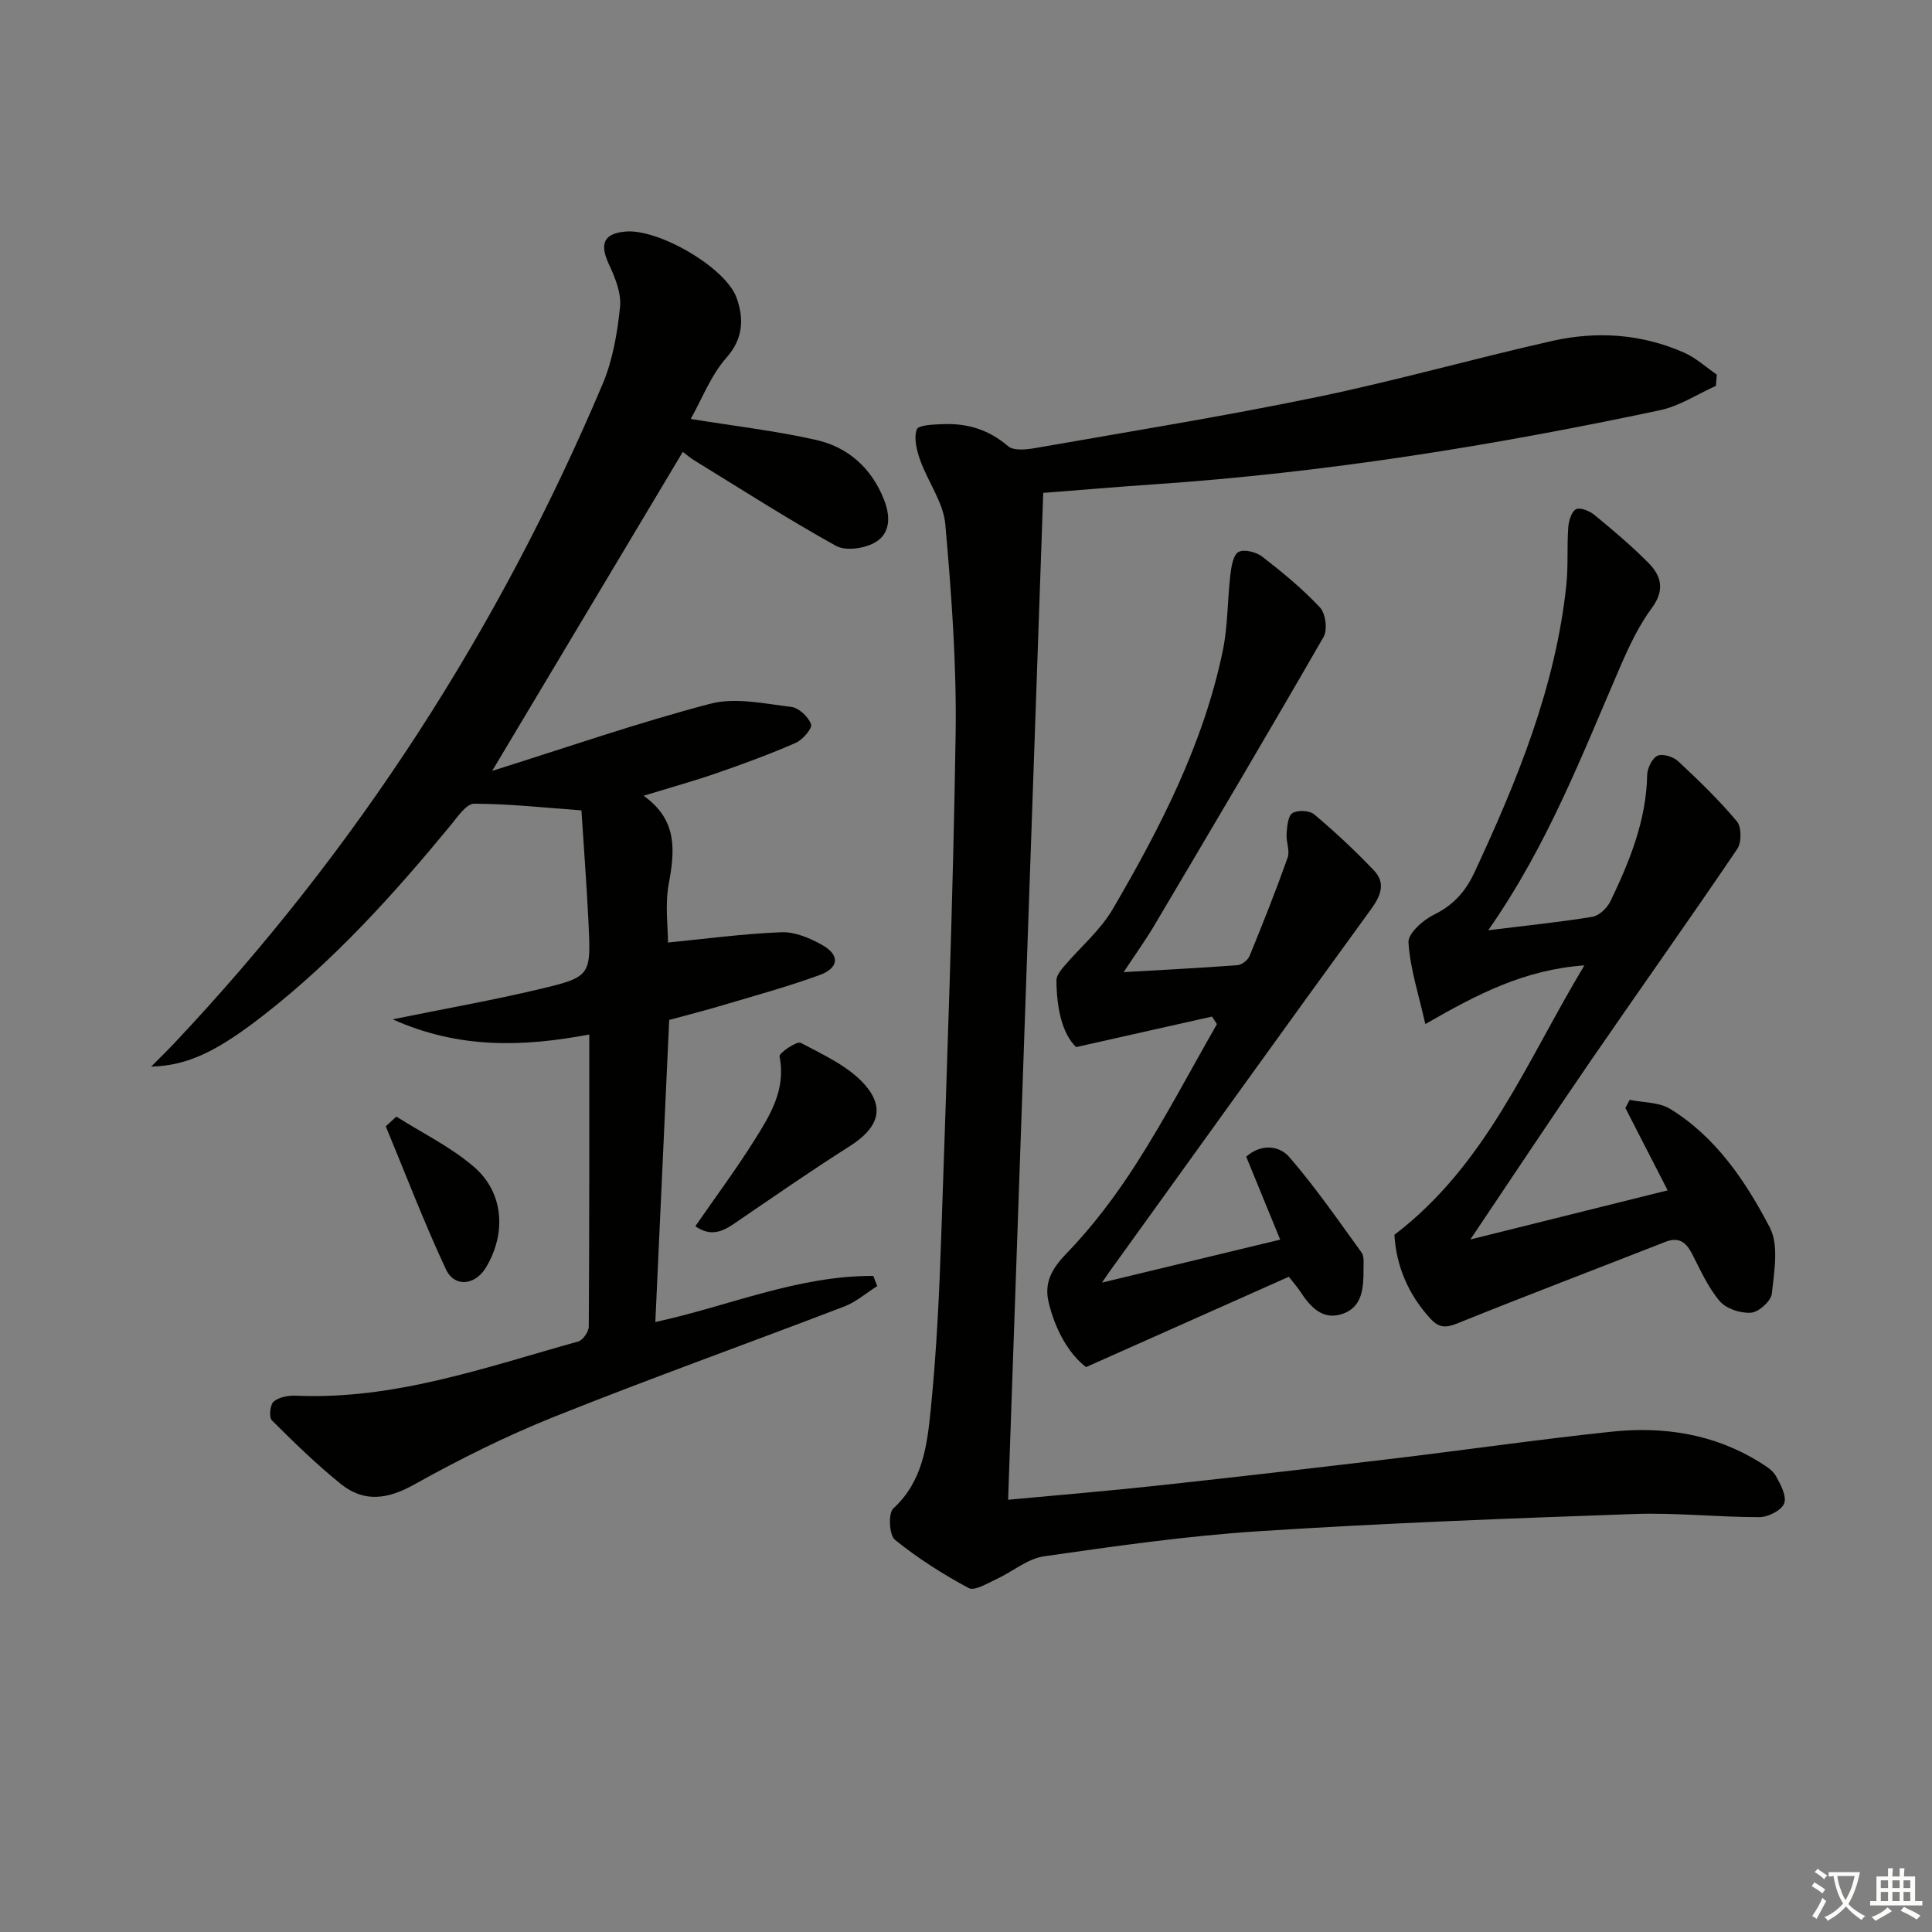 <svg enable-background="new 0 0 400 400" viewBox="0 0 400 400" xmlns="http://www.w3.org/2000/svg"><rect x="0" y="0" width="400" height="400" fill="#808080" stroke="none"/><path d="m377.9 391.2c-.2.3-.4.5-.6.8-.7-.6-1.4-1-2.2-1.5.2-.3.4-.5.5-.8.6.4 1.4.8 2.3 1.5zm-1.8 6.1c-.2-.2-.5-.4-.9-.6.4-.6.8-1.2 1.2-1.9s.7-1.3.9-1.9c.3.3.5.5.8.7-.7 1.3-1.4 2.6-2 3.7zm2.2-9c-.3.3-.5.5-.6.8-.6-.6-1.3-1.1-2-1.5.3-.3.5-.5.6-.7.6.5 1.3.9 2 1.4zm.3.2v-.9h2 4.5c-.3 1.3-.6 2.5-1 3.6s-.9 2.1-1.4 3c.4.5 1 1 1.6 1.4s1.2.8 1.9 1.1c-.3.2-.5.4-.8.8-.4-.3-1-.7-1.6-1.2s-1.2-1.1-1.6-1.6c-.5.6-1.1 1.1-1.7 1.6s-1.4.9-2.1 1.4c-.1-.3-.3-.5-.7-.8.6-.2 1.2-.5 1.9-1s1.4-1.1 2-1.8c-.5-.8-.9-1.6-1.2-2.5s-.6-2-.8-3.2c-.4.1-.7.1-1 .1zm2.5 2.7c.3 1 .7 1.7 1 2.2.3-.5.6-1.1 1-2s.6-1.9.9-3h-3.2-.4c.1.9.3 1.8.7 2.8z" fill="#fbfcfa"/><path d="m396.5 388.5v1.5 3.6h1.5v.9c-.4 0-1 0-1.7 0h-7.9c-.5 0-.9 0-1.2 0v-.9h1.3v-3.5c0-.7 0-1.2 0-1.6h2.4c0-.8 0-1.4 0-1.7h1c0 .3-.1.8-.1 1.7h1.5c0-.8 0-1.4 0-1.7h1c0 .3-.1.9-.1 1.7zm-8.2 9.2c-.2-.3-.5-.5-.8-.8.8-.3 1.4-.6 1.9-.9s1-.7 1.4-1.1c.3.3.6.5.9.8-1.6 1-2.8 1.6-3.4 2zm2.6-6.8v-1.6h-1.5v1.6zm0 2.7v-1.9h-1.5v1.9zm2.4-2.7v-1.6h-1.5v1.6zm0 2.7v-1.9h-1.5v1.9zm.2 2 .7-.8c.4.2.9.5 1.6.8s1.3.7 1.8 1c-.3.3-.5.6-.8.8-.4-.3-1.5-1-3.3-1.8zm2-4.7v-1.6h-1.4v1.6zm0 2.7v-1.9h-1.4v1.9z" fill="#fbfcfa"/><g fill="#010100"><path d="m143.01 86.74c9.04 1.47 17.6 2.46 25.95 4.34 6.63 1.5 11.47 5.81 14.06 12.35 1.37 3.46 1.36 7.03-1.85 8.88-2.18 1.26-6.07 1.82-8.09.7-10.01-5.55-19.65-11.75-29.41-17.74-.82-.5-1.55-1.16-2.3-1.72-13.01 21.77-25.92 43.36-39.47 66.05 15.59-4.89 30.25-10 45.22-13.91 5.18-1.35 11.16.01 16.71.67 1.56.19 3.54 2.05 4.09 3.58.3.84-1.71 3.22-3.15 3.85-5.31 2.33-10.78 4.33-16.27 6.24-4.66 1.62-9.43 2.94-15.25 4.72 7.09 5.04 6.47 11.39 5.2 18.27-.79 4.3-.15 8.86-.15 12.12 7.86-.77 15.66-1.83 23.49-2.13 2.78-.11 5.87 1.2 8.4 2.62 3.75 2.09 3.56 4.77-.54 6.26-6.53 2.38-13.26 4.22-19.94 6.21-3.79 1.13-7.63 2.11-11.16 3.07-.97 21.04-1.92 41.75-2.87 62.54 14.99-3.23 29.47-9.64 45.13-9.54.27.7.54 1.4.81 2.1-2.26 1.42-4.35 3.27-6.79 4.21-20 7.67-40.17 14.88-60.05 22.83-9.97 3.99-19.67 8.82-29.05 14.06-5.5 3.07-10.37 3.74-15.18-.14-5.03-4.06-9.69-8.6-14.27-13.17-.63-.63-.36-3.27.39-3.89 1.12-.93 3.06-1.28 4.63-1.21 20.37.9 39.26-5.88 58.41-11.22.98-.27 2.19-2.03 2.19-3.11.13-19.97.1-39.95.1-60.45-13.79 2.61-27.04 2.99-40.7-3.14 10.88-2.21 20.72-3.95 30.43-6.26 10.63-2.53 10.64-2.77 10.11-13.83-.37-7.61-.95-15.21-1.46-23.17-7.37-.53-14.78-1.36-22.2-1.38-1.64 0-3.46 2.74-4.89 4.48-11.67 14.16-23.91 27.73-38.44 39.09-9.67 7.56-15.83 10.66-23.55 10.86 1.94-1.96 3.37-3.34 4.72-4.78 37.85-40.13 67.27-85.77 88.74-136.52 2.1-4.96 3.05-10.55 3.61-15.94.3-2.86-1.01-6.11-2.29-8.85-1.98-4.26-1.12-6.4 3.44-6.8 6.82-.6 20.77 7.44 23 13.77 1.51 4.29 1.41 8.37-2.17 12.41-3.19 3.63-5 8.46-7.34 12.62z"/><path d="m355.26 79.89c-3.84 1.72-7.51 4.17-11.53 5.03-34.61 7.36-69.5 12.96-104.85 15.36-7.77.53-15.53 1.2-22.89 1.77-2.43 69.56-4.84 138.81-7.27 208.46 10.16-.95 20.54-1.81 30.88-2.93 16.35-1.77 32.68-3.66 49.01-5.61 15.01-1.8 29.97-3.96 45-5.55 10.79-1.14 21.23.43 30.67 6.29 1.26.78 2.71 1.65 3.39 2.86.99 1.75 2.29 4.22 1.72 5.7-.56 1.44-3.32 2.84-5.12 2.84-8.64.01-17.3-.96-25.92-.65-25.91.91-51.82 1.89-77.69 3.56-14.89.96-29.73 3.08-44.51 5.2-3.46.5-6.56 3.22-9.91 4.75-1.85.85-4.46 2.48-5.69 1.82-5.35-2.88-10.55-6.18-15.27-10-1.19-.96-1.41-5.49-.33-6.48 6.14-5.63 7.01-13.18 7.75-20.49 1.22-12.07 1.78-24.22 2.19-36.34 1.16-34.42 2.42-68.84 2.96-103.27.23-14.54-.85-29.14-2.13-43.64-.4-4.54-3.59-8.79-5.2-13.28-.72-2.02-1.36-4.56-.71-6.39.33-.93 3.61-1.02 5.58-1.09 4.98-.18 9.38 1.18 13.31 4.56 1.15.99 3.78.73 5.61.4 19.43-3.4 38.92-6.55 58.24-10.54 16.39-3.38 32.52-7.98 48.85-11.65 9.25-2.08 18.54-1.45 27.32 2.45 2.43 1.08 4.5 3 6.73 4.53-.07.79-.13 1.56-.19 2.33z"/><path d="m308.12 192.6c8.14-1.01 14.9-1.68 21.58-2.79 1.41-.24 3.06-1.83 3.73-3.23 3.97-8.26 7.41-16.69 7.6-26.11.03-1.41 1.01-3.48 2.13-4 1.06-.49 3.29.21 4.3 1.15 4.24 3.95 8.43 8.01 12.15 12.44.98 1.17.98 4.37.07 5.71-9.97 14.72-20.28 29.21-30.35 43.87-8.17 11.9-16.14 23.94-24.91 36.98 14.13-3.52 27.3-6.79 40.85-10.17-3.1-6.05-5.93-11.55-8.75-17.05.3-.56.59-1.13.89-1.69 2.82.59 6.08.46 8.39 1.88 9.5 5.85 15.62 14.99 20.61 24.53 1.93 3.69.9 9.15.43 13.72-.16 1.53-2.7 3.81-4.29 3.94-2.14.17-5.14-.8-6.49-2.38-2.44-2.86-4.01-6.48-5.77-9.87-1.24-2.39-2.74-3.49-5.5-2.41-14.35 5.63-28.76 11.1-43.05 16.87-2.4.97-3.81.95-5.57-.96-4.71-5.12-7.11-11.09-7.47-17.38 19.06-14.53 27.32-35.84 39.33-55.78-12.45.9-22.13 5.94-32.93 12.15-1.39-6.18-3.16-11.5-3.49-16.91-.11-1.86 3.03-4.64 5.3-5.75 4.02-1.97 6.51-4.78 8.36-8.74 8.86-19.03 16.79-38.35 19.02-59.48.42-3.95.11-7.97.4-11.94.1-1.35.67-3.3 1.61-3.77.9-.44 2.85.38 3.86 1.22 3.84 3.16 7.67 6.39 11.16 9.92 2.64 2.67 3.4 5.61.7 9.27-2.64 3.57-4.62 7.71-6.4 11.81-7.99 18.41-15.1 37.23-27.5 54.95z"/><path d="m228.15 265.55c13.17-3.17 24.87-6 36.9-8.9-2.45-5.99-4.71-11.5-7.04-17.18 3.11-2.72 6.84-2.34 8.96.12 5.38 6.23 10.08 13.04 14.92 19.72.59.82.4 2.27.41 3.43.01 3.75-.14 7.8-4.28 9.26-4.21 1.48-6.8-1.49-8.9-4.73-.44-.68-1-1.29-2.28-2.93-13.6 6.06-27.3 12.16-41.98 18.7-3.5-2.64-6.35-7.6-7.74-13.36-.96-3.96.51-6.88 3.59-10.06 5.49-5.68 10.35-12.12 14.61-18.8 5.96-9.33 11.13-19.17 16.63-28.79-.34-.52-.68-1.04-1.02-1.56-9.01 2.02-18.02 4.05-28.14 6.32-2.98-2.92-4.01-8.22-4.07-13.79-.01-.95.82-2.04 1.51-2.86 3.38-3.99 7.57-7.5 10.16-11.94 9.83-16.83 18.76-34.15 22.77-53.45 1.07-5.15.96-10.54 1.58-15.79.2-1.67.58-4.09 1.68-4.68 1.17-.63 3.67.01 4.92.97 4.19 3.25 8.33 6.66 11.94 10.51 1.17 1.25 1.61 4.62.76 6.09-11.52 20.03-23.3 39.9-35.07 59.78-1.75 2.96-3.78 5.77-6.33 9.64 8.5-.49 16.04-.87 23.56-1.44.9-.07 2.16-1.05 2.51-1.91 2.76-6.74 5.45-13.51 7.89-20.38.5-1.42-.35-3.27-.23-4.89.12-1.51.26-3.68 1.21-4.3 1.05-.69 3.55-.56 4.53.27 4.31 3.63 8.45 7.5 12.34 11.58 2.44 2.57 1.51 5.15-.55 7.99-17.92 24.62-35.66 49.37-53.46 74.08-.49.64-.93 1.31-2.29 3.28z"/><path d="m143.96 253.88c4.28-6.18 8.42-11.76 12.11-17.62 3.32-5.28 6.72-10.64 5.32-17.55-.14-.67 3.59-3.23 4.4-2.8 4.7 2.5 9.96 4.87 13.33 8.75 4.31 4.99 2.45 9.07-3.26 12.69-8.11 5.14-15.99 10.63-23.93 16.04-2.49 1.7-4.89 2.63-7.97.49z"/><path d="m82.06 231.18c5.39 3.41 11.25 6.27 16.04 10.38 6.24 5.35 6.77 13.84 2.48 20.91-2.22 3.65-6.48 4.14-8.26.32-4.53-9.69-8.35-19.71-12.45-29.6.73-.68 1.46-1.34 2.19-2.01z"/></g></svg>